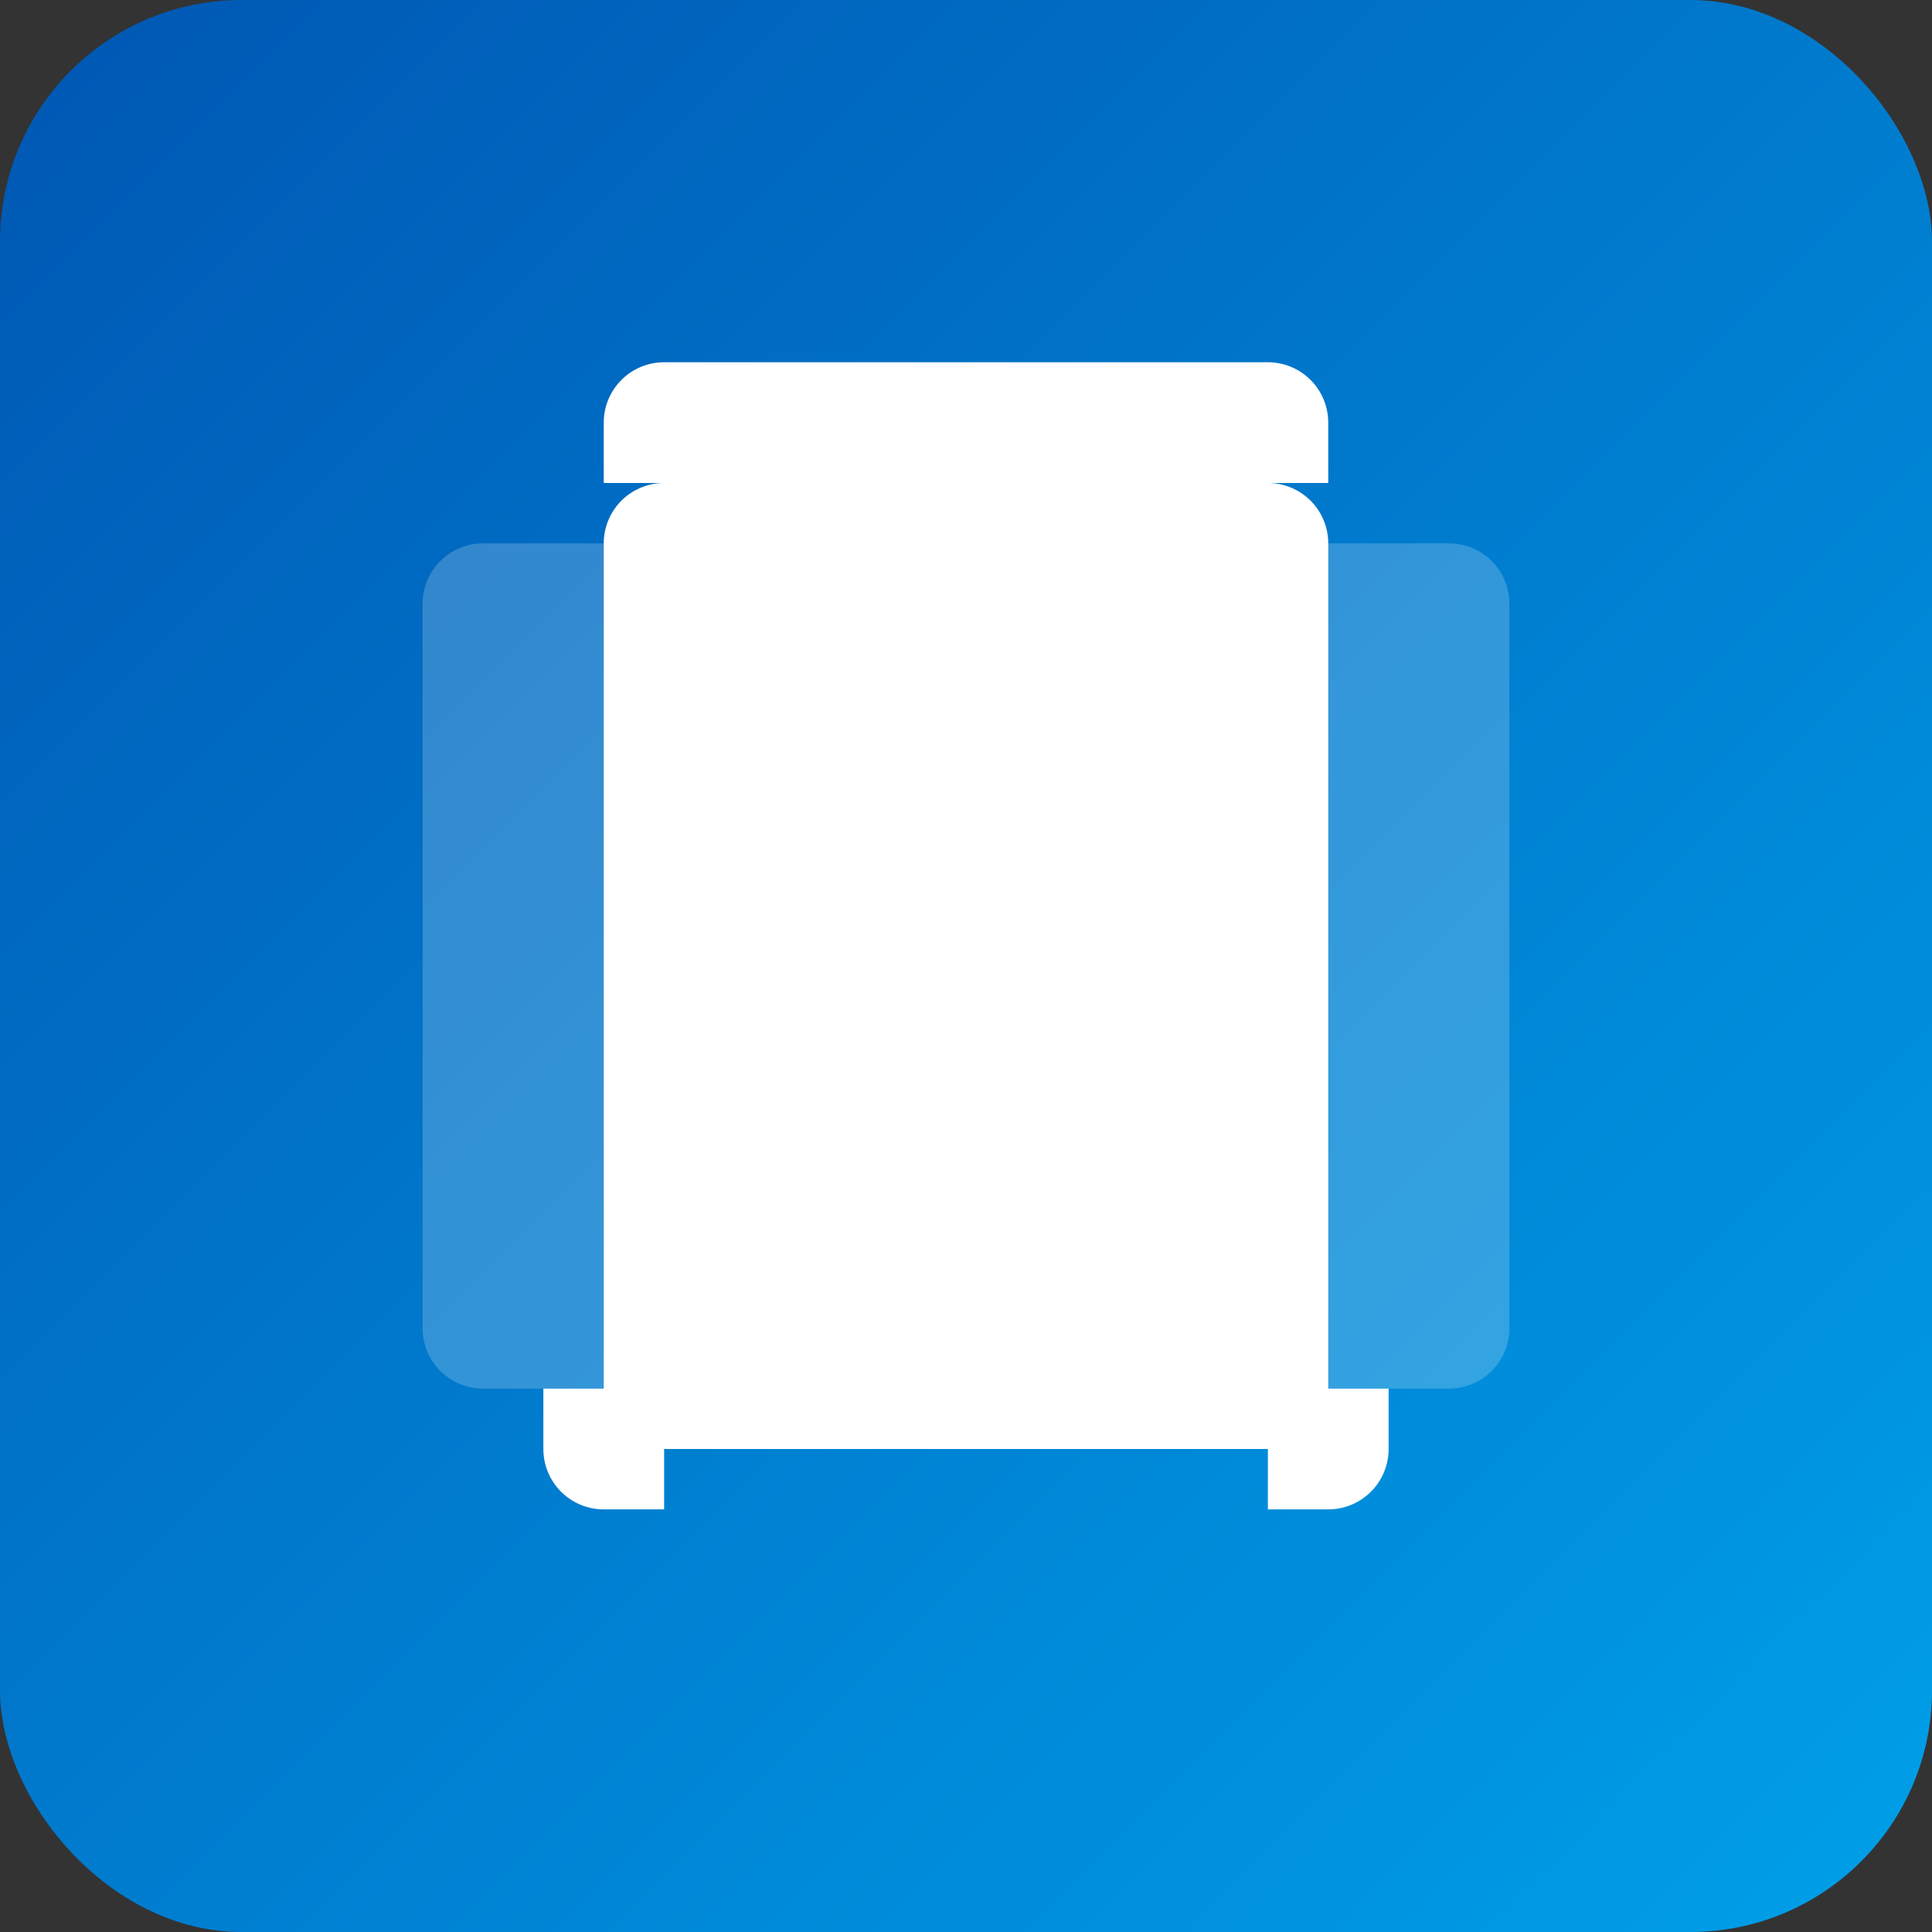 <svg xmlns="http://www.w3.org/2000/svg" width="32" height="32" viewBox="0 0 32 32">
  <rect x="0" y="0" width="32" height="32" fill="#333333" stroke="none"/>
  <defs>
    <linearGradient id="gradient" x1="0%" y1="0%" x2="100%" y2="100%">
      <stop offset="0%" stop-color="#0056b3" />
      <stop offset="100%" stop-color="#00a0e9" />
    </linearGradient>
  </defs>
  <rect width="32" height="32" rx="4" fill="url(#gradient)" />
  <path d="M7 10a1 1 0 011-1h16a1 1 0 011 1v12a1 1 0 01-1 1H8a1 1 0 01-1-1V10z" fill="#ffffff" fill-opacity="0.2" />
  <path d="M11 8a1 1 0 00-1 1v14a1 1 0 001 1h10a1 1 0 001-1V9a1 1 0 00-1-1H11zm5 13a1 1 0 100-2 1 1 0 000 2zm0-9a1 1 0 00-1 1v4a1 1 0 002 0v-4a1 1 0 00-1-1z" fill="#ffffff" />
  <path d="M10 7a1 1 0 011-1h10a1 1 0 011 1v1H10V7z" fill="#ffffff" />
  <path d="M21 25h1a1 1 0 001-1v-1h-2v2z" fill="#ffffff" />
  <path d="M10 25h1v-2h-2v1a1 1 0 001 1z" fill="#ffffff" />
</svg>
